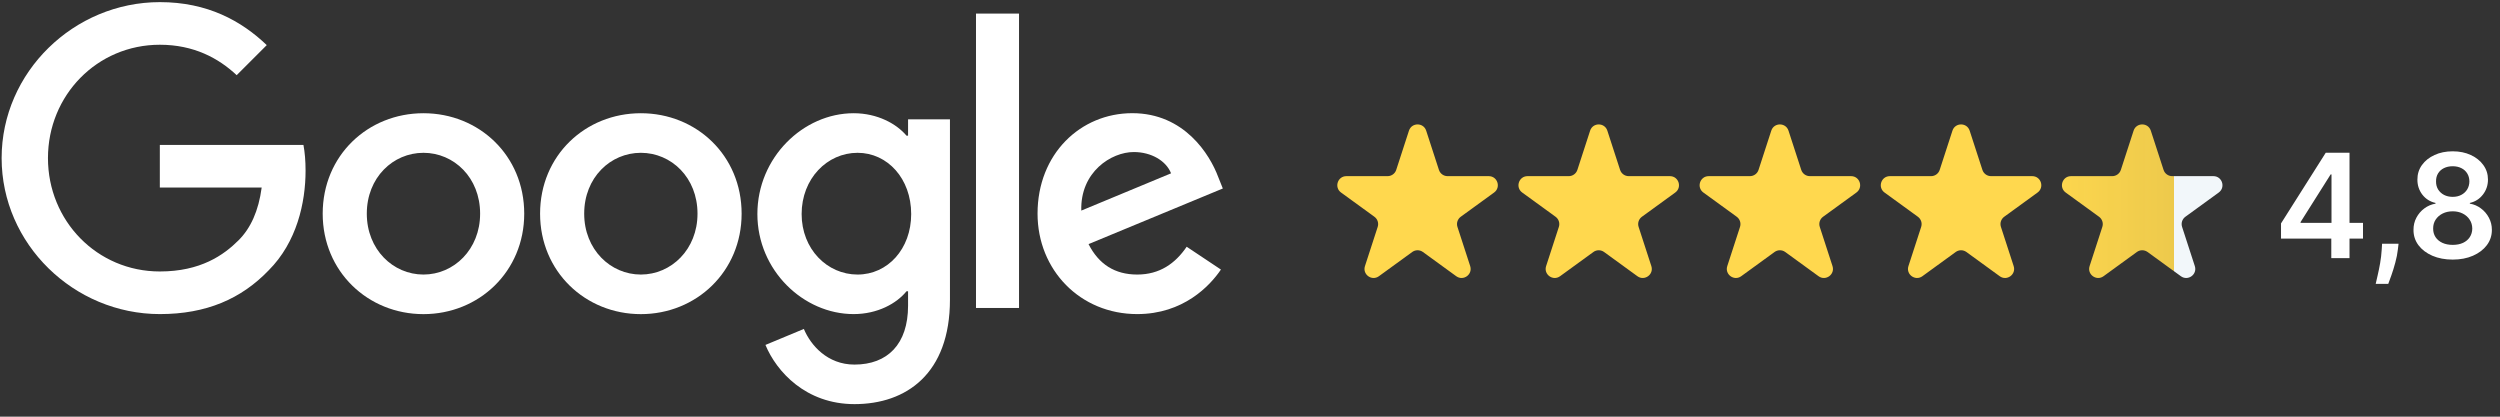 <?xml version="1.0" encoding="UTF-8"?> <svg xmlns="http://www.w3.org/2000/svg" width="552" height="92" viewBox="0 0 552 92" fill="none"><rect x="0" y="0" width="552" height="92" fill="#333333" stroke="none"/> <path d="M115.75 47.18C115.75 59.95 105.76 69.36 93.5 69.36C81.24 69.36 71.25 59.95 71.25 47.18C71.25 34.32 81.24 25 93.5 25C105.76 25 115.75 34.32 115.75 47.18ZM106.01 47.18C106.01 39.2 100.22 33.74 93.5 33.74C86.78 33.74 80.99 39.2 80.99 47.18C80.99 55.08 86.78 60.62 93.5 60.62C100.22 60.62 106.01 55.07 106.01 47.18Z" fill="white"></path> <path d="M163.75 47.18C163.75 59.95 153.76 69.36 141.5 69.36C129.24 69.36 119.25 59.95 119.25 47.18C119.25 34.33 129.24 25 141.5 25C153.76 25 163.75 34.32 163.75 47.18ZM154.01 47.18C154.01 39.2 148.22 33.74 141.5 33.74C134.78 33.74 128.99 39.2 128.99 47.18C128.99 55.08 134.78 60.62 141.5 60.62C148.22 60.62 154.01 55.07 154.01 47.18Z" fill="white"></path> <path d="M209.75 26.34V66.16C209.75 82.54 200.09 89.23 188.67 89.23C177.92 89.23 171.45 82.04 169.01 76.16L177.49 72.63C179 76.24 182.7 80.5 188.66 80.5C195.97 80.5 200.5 75.99 200.5 67.5V64.31H200.16C197.98 67 193.78 69.35 188.48 69.35C177.39 69.35 167.23 59.69 167.23 47.26C167.23 34.74 177.39 25 188.48 25C193.77 25 197.97 27.35 200.16 29.96H200.5V26.35H209.75V26.34ZM201.19 47.26C201.19 39.45 195.98 33.74 189.35 33.74C182.63 33.74 177 39.45 177 47.26C177 54.99 182.63 60.62 189.35 60.62C195.98 60.62 201.19 54.99 201.19 47.26Z" fill="white"></path> <path d="M225 3V68H215.5V3H225Z" fill="white"></path> <path d="M262.02 54.48L269.58 59.52C267.14 63.13 261.26 69.35 251.1 69.35C238.5 69.35 229.09 59.61 229.09 47.17C229.09 33.98 238.58 24.99 250.01 24.99C261.52 24.99 267.15 34.15 268.99 39.1L270 41.62L240.35 53.9C242.62 58.35 246.15 60.62 251.1 60.62C256.06 60.62 259.5 58.18 262.02 54.48ZM238.75 46.5L258.57 38.27C257.48 35.5 254.2 33.57 250.34 33.57C245.39 33.57 238.5 37.94 238.75 46.5Z" fill="white"></path> <path d="M35.29 41.41V32H67C67.31 33.64 67.47 35.58 67.47 37.68C67.47 44.74 65.54 53.47 59.32 59.69C53.27 65.99 45.54 69.35 35.3 69.35C16.32 69.35 0.36 53.89 0.36 34.91C0.36 15.93 16.32 0.47 35.3 0.47C45.8 0.47 53.28 4.59 58.9 9.96L52.26 16.6C48.23 12.82 42.77 9.88 35.29 9.88C21.43 9.88 10.59 21.05 10.59 34.91C10.59 48.77 21.43 59.94 35.29 59.94C44.28 59.94 49.4 56.33 52.68 53.05C55.34 50.39 57.09 46.59 57.78 41.4L35.29 41.41Z" fill="white"></path> <path d="M311.098 28.854C311.697 27.012 314.303 27.012 314.902 28.854L317.715 37.511C317.983 38.335 318.75 38.893 319.617 38.893H328.719C330.656 38.893 331.462 41.372 329.895 42.511L322.531 47.861C321.83 48.37 321.537 49.273 321.804 50.097L324.617 58.753C325.216 60.596 323.107 62.128 321.539 60.989L314.176 55.639C313.475 55.13 312.525 55.13 311.824 55.639L304.461 60.989C302.893 62.128 300.784 60.596 301.383 58.753L304.196 50.097C304.463 49.273 304.17 48.37 303.469 47.861L296.105 42.511C294.538 41.372 295.344 38.893 297.281 38.893H306.383C307.25 38.893 308.017 38.335 308.285 37.511L311.098 28.854Z" fill="#FFD84E"></path> <path d="M351.098 28.854C351.697 27.012 354.303 27.012 354.902 28.854L357.715 37.511C357.983 38.335 358.75 38.893 359.617 38.893H368.719C370.656 38.893 371.462 41.372 369.895 42.511L362.531 47.861C361.83 48.37 361.537 49.273 361.804 50.097L364.617 58.753C365.216 60.596 363.107 62.128 361.539 60.989L354.176 55.639C353.475 55.13 352.525 55.13 351.824 55.639L344.461 60.989C342.893 62.128 340.784 60.596 341.383 58.753L344.196 50.097C344.463 49.273 344.17 48.37 343.469 47.861L336.105 42.511C334.538 41.372 335.344 38.893 337.281 38.893H346.383C347.25 38.893 348.017 38.335 348.285 37.511L351.098 28.854Z" fill="#FFD84E"></path> <path d="M391.098 28.854C391.697 27.012 394.303 27.012 394.902 28.854L397.715 37.511C397.983 38.335 398.75 38.893 399.617 38.893H408.719C410.656 38.893 411.462 41.372 409.895 42.511L402.531 47.861C401.83 48.37 401.537 49.273 401.804 50.097L404.617 58.753C405.216 60.596 403.107 62.128 401.539 60.989L394.176 55.639C393.475 55.13 392.525 55.13 391.824 55.639L384.461 60.989C382.893 62.128 380.784 60.596 381.383 58.753L384.196 50.097C384.463 49.273 384.17 48.37 383.469 47.861L376.105 42.511C374.538 41.372 375.344 38.893 377.281 38.893H386.383C387.25 38.893 388.017 38.335 388.285 37.511L391.098 28.854Z" fill="#FFD84E"></path> <path d="M431.098 28.854C431.697 27.012 434.303 27.012 434.902 28.854L437.715 37.511C437.983 38.335 438.75 38.893 439.617 38.893H448.719C450.656 38.893 451.462 41.372 449.895 42.511L442.531 47.861C441.83 48.37 441.537 49.273 441.804 50.097L444.617 58.753C445.216 60.596 443.107 62.128 441.539 60.989L434.176 55.639C433.475 55.13 432.525 55.13 431.824 55.639L424.461 60.989C422.893 62.128 420.784 60.596 421.383 58.753L424.196 50.097C424.463 49.273 424.17 48.37 423.469 47.861L416.105 42.511C414.538 41.372 415.344 38.893 417.281 38.893H426.383C427.25 38.893 428.017 38.335 428.285 37.511L431.098 28.854Z" fill="#FFD84E"></path> <path d="M471.098 28.854C471.697 27.012 474.303 27.012 474.902 28.854L477.715 37.511C477.983 38.335 478.75 38.893 479.617 38.893H488.719C490.656 38.893 491.462 41.372 489.895 42.511L482.531 47.861C481.83 48.37 481.537 49.273 481.804 50.097L484.617 58.753C485.216 60.596 483.107 62.128 481.539 60.989L474.176 55.639C473.475 55.13 472.525 55.13 471.824 55.639L464.461 60.989C462.893 62.128 460.784 60.596 461.383 58.753L464.196 50.097C464.463 49.273 464.17 48.37 463.469 47.861L456.105 42.511C454.538 41.372 455.344 38.893 457.281 38.893H466.383C467.25 38.893 468.017 38.335 468.285 37.511L471.098 28.854Z" fill="url(#paint0_linear_22_6)"></path> <path d="M503.648 52.682V49.33L513.523 33.727H516.318V38.5H514.614L507.966 49.034V49.216H521.75V52.682H503.648ZM514.75 57V51.659L514.795 50.159V33.727H518.773V57H514.75ZM529.599 53.818L529.452 55.068C529.346 56.023 529.156 56.992 528.884 57.977C528.618 58.97 528.338 59.883 528.043 60.716C527.747 61.549 527.509 62.205 527.327 62.682H524.554C524.66 62.22 524.804 61.591 524.986 60.795C525.175 60 525.357 59.106 525.531 58.114C525.705 57.121 525.823 56.114 525.884 55.091L525.963 53.818H529.599ZM541.56 57.318C539.87 57.318 538.37 57.034 537.06 56.466C535.757 55.898 534.734 55.121 533.991 54.136C533.257 53.144 532.893 52.019 532.901 50.761C532.893 49.784 533.105 48.886 533.537 48.068C533.969 47.25 534.552 46.568 535.287 46.023C536.029 45.47 536.855 45.117 537.764 44.966V44.807C536.567 44.542 535.598 43.932 534.855 42.977C534.12 42.015 533.757 40.905 533.764 39.648C533.757 38.451 534.09 37.383 534.764 36.443C535.438 35.504 536.363 34.765 537.537 34.227C538.711 33.682 540.052 33.409 541.56 33.409C543.052 33.409 544.382 33.682 545.548 34.227C546.723 34.765 547.647 35.504 548.321 36.443C549.003 37.383 549.344 38.451 549.344 39.648C549.344 40.905 548.969 42.015 548.219 42.977C547.476 43.932 546.518 44.542 545.344 44.807V44.966C546.253 45.117 547.071 45.47 547.798 46.023C548.533 46.568 549.116 47.25 549.548 48.068C549.988 48.886 550.207 49.784 550.207 50.761C550.207 52.019 549.836 53.144 549.094 54.136C548.351 55.121 547.329 55.898 546.026 56.466C544.73 57.034 543.241 57.318 541.56 57.318ZM541.56 54.068C542.431 54.068 543.188 53.92 543.832 53.625C544.476 53.322 544.976 52.898 545.332 52.352C545.688 51.807 545.87 51.178 545.878 50.466C545.87 49.724 545.677 49.068 545.298 48.5C544.927 47.924 544.416 47.474 543.764 47.148C543.12 46.822 542.385 46.659 541.56 46.659C540.726 46.659 539.984 46.822 539.332 47.148C538.681 47.474 538.166 47.924 537.787 48.5C537.416 49.068 537.234 49.724 537.241 50.466C537.234 51.178 537.408 51.807 537.764 52.352C538.12 52.89 538.62 53.311 539.264 53.614C539.916 53.917 540.681 54.068 541.56 54.068ZM541.56 43.466C542.272 43.466 542.901 43.322 543.446 43.034C543.999 42.746 544.435 42.345 544.753 41.83C545.071 41.314 545.234 40.72 545.241 40.045C545.234 39.379 545.075 38.795 544.764 38.295C544.454 37.788 544.022 37.398 543.469 37.125C542.916 36.845 542.279 36.705 541.56 36.705C540.825 36.705 540.177 36.845 539.616 37.125C539.063 37.398 538.632 37.788 538.321 38.295C538.018 38.795 537.87 39.379 537.878 40.045C537.87 40.72 538.022 41.314 538.332 41.83C538.651 42.337 539.086 42.739 539.639 43.034C540.2 43.322 540.84 43.466 541.56 43.466Z" fill="white"></path> <defs> <linearGradient id="paint0_linear_22_6" x1="450" y1="40" x2="496" y2="40" gradientUnits="userSpaceOnUse"> <stop stop-color="#FFD84E"></stop> <stop offset="0.651" stop-color="#FFD84E" stop-opacity="0.913"></stop> <stop offset="0.651" stop-color="#F2F7FA"></stop> </linearGradient> </defs> </svg> 